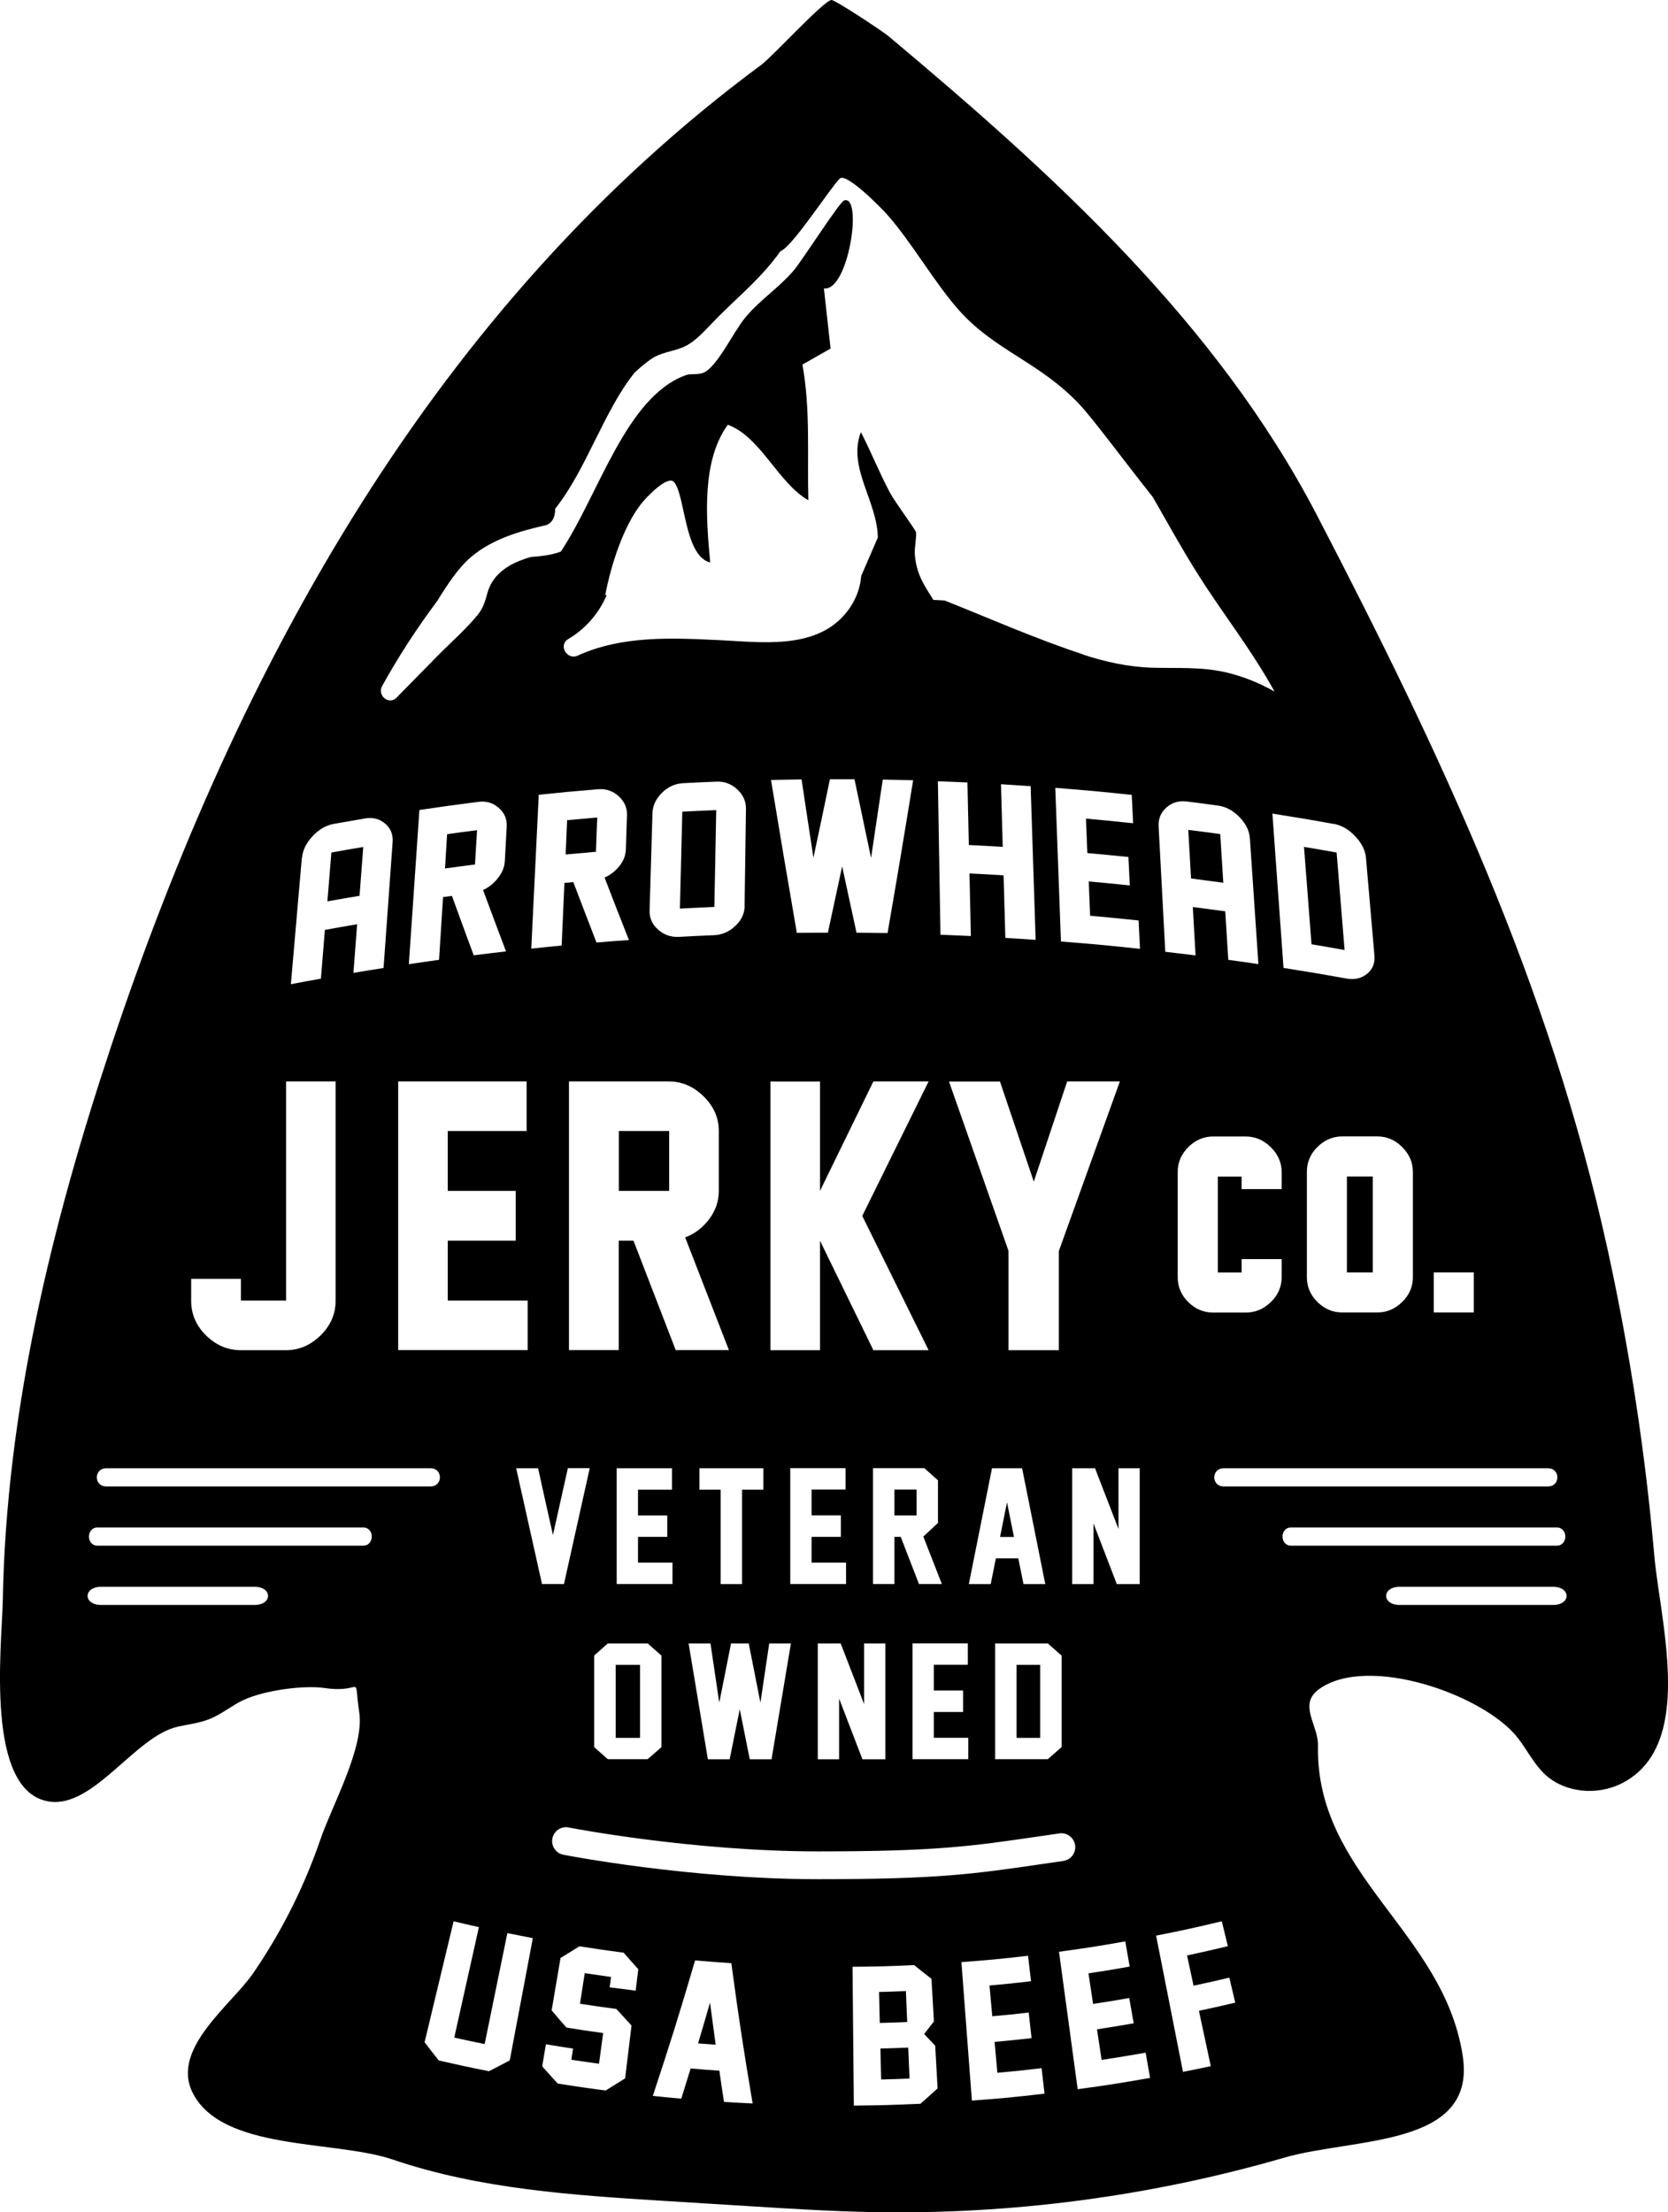 <svg viewBox="0 0 180 238.7" version="1.1" xmlns="http://www.w3.org/2000/svg" id="Layer_1">
  
  <path d="M73.37,98.04c1.49-.08,2.23-.11,3.72-.18.08-4.18.12-6.27.2-10.45-1.47.06-2.2.1-3.66.17-.1,4.18-.16,6.27-.26,10.45Z"></path>
  <polygon points="108.67 162.1 107.92 165.84 109.42 165.84 108.67 162.1"></polygon>
  <rect height="2.79" width="2.39" y="160.73" x="96.52"></rect>
  <rect height="6.46" width="5.43" y="122.04" x="66.78"></rect>
  <rect height="7.88" width="2.55" y="179.64" x="109.7"></rect>
  <rect height="7.88" width="2.63" y="179.64" x="66.44"></rect>
  <path d="M145.1,102.51c-.35-4.21-.52-6.31-.86-10.52-1.4-.25-2.11-.37-3.52-.61.32,4.2.48,6.31.81,10.51,1.43.24,2.14.36,3.57.62Z"></path>
  <path d="M75.34,220.49c.76.06,1.13.09,1.89.14-.25-1.82-.37-2.72-.61-4.54-.51,1.76-.76,2.64-1.29,4.4Z"></path>
  <path d="M61.05,92.2c1.31-.12,1.96-.18,3.26-.29.06-1.48.09-2.22.14-3.7-1.3.11-1.95.17-3.25.29-.06,1.48-.1,2.22-.16,3.7Z"></path>
  <rect height="10.35" width="2.79" y="126.95" x="145.35"></rect>
  <path d="M39.2,91.39c-1.38.23-2.06.35-3.44.6-.17,2.11-.26,3.16-.43,5.27,1.39-.25,2.08-.37,3.47-.6.16-2.1.24-3.16.4-5.26Z"></path>
  <path d="M48.01,93.71c1.3-.18,1.95-.26,3.25-.43.09-1.48.13-2.22.22-3.7-1.29.16-1.94.25-3.23.43-.09,1.48-.14,2.22-.23,3.71Z"></path>
  <path d="M128.23,89.54c.12,2.1.18,3.15.3,5.25,1.39.18,2.09.27,3.48.46-.13-2.1-.2-3.15-.33-5.25-1.38-.19-2.07-.28-3.45-.45Z"></path>
  <path d="M95.01,221.04c.03,1.34.05,2,.08,3.34,1.22-.03,1.83-.05,3.06-.1-.05-1.33-.08-2-.14-3.34-1.2.05-1.8.07-3,.1Z"></path>
  <path d="M179.56,175.61c-.37-2.9-.86-5.66-1.05-7.88-.97-11.05-2.65-22.04-5.02-32.88-6.23-28.48-18.05-53.62-31.35-79.21-10.87-20.91-28.58-36.92-46.25-51.73C95.26,3.38,90.15,0,89.73,0c-.79.01-6.42,6.14-7.53,6.96C47,32.98,25.67,71.8,11.99,112.9,5.57,132.18.67,152.27.3,172.68c-.09,4.84-2,20.74,5.07,21.72,4.79.66,9.26-7.1,13.83-8.09,1.19-.26,2.43-.4,3.55-.88,1.25-.53,2.31-1.43,3.54-2,2.19-1.02,6.42-1.63,8.81-1.28,4.24.61,3.01-1.81,3.67,2.64.56,3.76-2.94,10.04-4.18,13.65-1.75,5.12-4.2,10-7.26,14.46-2.32,3.39-8.84,8.1-6.59,12.81,3.09,6.44,15.35,5.17,21.64,7.31,9.42,3.2,19.49,3.85,29.42,4.47l9.53.59c4.29.27,8.57.53,12.87.61,14.97.28,29.99-1.7,44.38-5.87,7.6-2.2,20.78-1.08,19.27-10.97-2.04-13.41-15.9-19.52-15.62-33.48.05-2.25-2.2-4.45.13-6.12,5.31-3.79,17.87.65,21.45,5.3.99,1.28,1.71,2.77,2.88,3.88,2.16,2.04,5.66,2.34,8.32,1,5.58-2.82,5.39-10.15,4.55-16.81ZM167.05,160.39h-35c-1.35,0-1.35-1.96,0-1.96h35c1.35,0,1.35,1.96,0,1.96ZM129.01,103.09c-1.3-.16-1.96-.24-3.26-.39-.29-5.42-.43-8.13-.72-13.54-.04-.82.24-1.5.85-2.03.61-.54,1.33-.75,2.18-.65,1.36.17,2.04.26,3.41.45.84.12,1.6.53,2.29,1.24.69.71,1.06,1.47,1.12,2.29.37,5.43.55,8.14.92,13.57-1.3-.19-1.95-.29-3.25-.46-.13-2.1-.2-3.14-.33-5.24-1.4-.19-2.1-.28-3.5-.46.12,2.09.18,3.14.3,5.24ZM127.09,126.44c0-1.01.39-1.91,1.15-2.67s1.67-1.14,2.68-1.14h3.52c1.01,0,1.92.39,2.69,1.15.78.76,1.18,1.67,1.18,2.69v1.84h-4.32v-1.35h-2.57v10.35h2.57v-1.45h4.32v1.95c0,1.03-.39,1.93-1.17,2.69-.77.75-1.68,1.13-2.69,1.13h-3.54c-1.02,0-1.92-.38-2.68-1.13-.76-.75-1.14-1.65-1.14-2.68v-11.38ZM154.72,137.3h4.32v4.32h-4.32v-4.32ZM151.31,123.77c.77.76,1.16,1.66,1.16,2.68v11.36c0,1.03-.39,1.93-1.16,2.68-.76.75-1.67,1.13-2.67,1.13h-3.79c-1.02,0-1.92-.38-2.68-1.13-.76-.75-1.14-1.65-1.14-2.67v-11.39c0-1.02.38-1.92,1.14-2.67.76-.75,1.66-1.14,2.68-1.14h3.78c1.01,0,1.91.38,2.68,1.14ZM143.95,88.9c.83.15,1.6.6,2.3,1.34.7.74,1.09,1.52,1.16,2.35.36,4.2.55,6.31.91,10.51.07.83-.19,1.49-.8,1.98-.61.49-1.34.66-2.19.51-2.72-.49-4.09-.72-6.82-1.15-.48-6.66-.72-9.99-1.2-16.65,2.66.42,3.99.64,6.64,1.12ZM32.59,92.57c.07-.82.45-1.6,1.14-2.34.69-.74,1.45-1.18,2.29-1.33,1.35-.24,2.03-.36,3.39-.59.84-.14,1.55.05,2.15.56.6.51.87,1.18.81,2-.39,5.43-.59,8.15-.98,13.58-1.3.2-1.95.31-3.25.53.16-2.1.24-3.15.4-5.25-1.39.23-2.09.36-3.48.61-.17,2.1-.26,3.15-.43,5.26-1.3.23-1.94.35-3.24.6.47-5.45.71-8.17,1.18-13.61ZM20.65,137.99h5.35v2.34h4.87v-23.64h5.35v23.64c0,1.44-.54,2.69-1.62,3.76-1.08,1.06-2.33,1.6-3.76,1.6h-4.84c-1.43,0-2.68-.53-3.76-1.59-1.08-1.06-1.61-2.31-1.61-3.75v-2.36ZM27.47,173.18H10.92c-1.96,0-1.95-1.96,0-1.96h16.54c1.96,0,1.95,1.96,0,1.96ZM39.2,166.78H10.52c-1.23,0-1.22-1.96,0-1.96h28.68c1.23,0,1.22,1.96,0,1.96ZM11.46,160.39c-1.35,0-1.35-1.96,0-1.96h35c1.35,0,1.35,1.96,0,1.96H11.46ZM54.62,102.66c-1.4.16-2.1.24-3.5.42-.95-2.57-1.42-3.85-2.35-6.41-.38.05-.57.08-.96.13-.17,2.71-.26,4.06-.43,6.77-1.31.18-1.96.27-3.26.47.45-6.66.68-9.99,1.14-16.64,2.55-.38,3.83-.55,6.38-.88.84-.11,1.57.11,2.18.65.62.54.91,1.22.86,2.04-.08,1.47-.12,2.21-.2,3.68-.03.65-.28,1.26-.73,1.84-.45.58-.99,1.01-1.62,1.31.98,2.65,1.48,3.97,2.48,6.63ZM56.83,116.69v5.35h-8.51v6.46h7.33v5.37h-7.33v6.46h8.62v5.35h-13.97v-28.99h13.86ZM55.01,222.32c-.89.47-1.34.71-2.24,1.17-2.17-.43-3.26-.67-5.42-1.16-.62-.78-.93-1.18-1.53-1.97,1.25-5.22,1.88-7.83,3.13-13.05,1.09.26,1.64.39,2.73.63-1.07,4.77-1.6,7.15-2.66,11.92,1.31.29,1.97.43,3.28.7.98-4.79,1.47-7.18,2.45-11.97,1.1.22,1.65.33,2.75.54-.99,5.27-1.49,7.91-2.49,13.18ZM55.7,158.43h2.37c.32,1.46.58,2.65.78,3.54.2.9.47,2.12.82,3.66.34-1.54.62-2.77.82-3.67.2-.9.46-2.08.79-3.54h2.36l-2.78,12.5h-2.37l-2.79-12.5ZM67.88,101.43c-1.4.1-2.1.15-3.51.27-1.01-2.61-1.51-3.91-2.5-6.52-.38.03-.58.05-.96.09-.12,2.7-.18,4.06-.3,6.76-1.31.12-1.97.19-3.28.33.32-6.64.48-9.96.81-16.6,2.56-.27,3.84-.39,6.4-.6.84-.07,1.58.18,2.21.74.63.57.94,1.26.91,2.07-.05,1.47-.07,2.2-.12,3.67-.02.65-.25,1.25-.7,1.81s-.98.97-1.6,1.24c1.04,2.69,1.56,4.04,2.63,6.74ZM88.49,116.69v11.81l5.76-11.81h5.96l-7.16,14.51,7.16,14.49h-5.96l-5.76-11.81v11.81h-5.35v-28.99h5.35ZM83.23,84.16c1.31-.03,1.96-.04,3.27-.06.51,3.38.76,5.07,1.28,8.45.72-3.39,1.08-5.08,1.78-8.47,1.06,0,1.59,0,2.65,0,.71,3.39,1.07,5.09,1.79,8.49.51-3.38.76-5.07,1.26-8.45,1.31.02,1.97.04,3.28.07-1.07,6.59-1.62,9.89-2.76,16.49-1.34-.02-2.01-.03-3.35-.04-.63-2.87-.93-4.3-1.55-7.16-.61,2.86-.92,4.29-1.54,7.16-1.34,0-2.01,0-3.35.02-1.14-6.61-1.7-9.91-2.79-16.51ZM108.03,84.62c1.28.08,1.92.12,3.19.21.22,6.63.32,9.95.54,16.58-1.31-.09-1.96-.13-3.27-.21-.07-2.7-.11-4.05-.19-6.75-1.47-.09-2.21-.13-3.68-.2.06,2.7.09,4.05.15,6.75-1.31-.06-1.96-.09-3.28-.14-.11-6.63-.17-9.94-.28-16.56,1.28.05,1.92.07,3.19.13.06,2.7.09,4.05.15,6.75,1.46.07,2.2.11,3.66.2-.07-2.7-.11-4.05-.19-6.75ZM117.36,92.05c1.76.16,2.64.24,4.41.42.06,1.23.09,1.84.15,3.07-1.77-.18-2.65-.27-4.43-.43.06,1.48.09,2.22.15,3.7,2.1.19,3.14.29,5.23.51.06,1.23.09,1.84.15,3.06-3.41-.36-5.11-.52-8.53-.79-.24-6.63-.36-9.95-.61-16.58,3.3.26,4.95.41,8.25.76.06,1.23.09,1.84.15,3.06-2.03-.22-3.05-.31-5.09-.5.06,1.48.09,2.22.15,3.7ZM123,170.93h-2.48l-2.52-6.55v6.55h-2.3v-12.5h2.47l2.53,6.55v-6.55h2.29v12.5ZM115.17,116.69h5.68l-6.59,18.31v10.69h-5.43v-10.72l-6.42-18.27h5.5l3.65,10.8,3.6-10.8ZM107.39,177.33h5.68l1.5,1.32v9.86l-1.5,1.31h-5.68v-12.5ZM106.9,170.93h-2.35l2.5-12.5h3.25l2.5,12.5h-2.35l-.56-2.78h-2.42l-.56,2.78ZM103.93,182.42v2.31h-3.16v2.78h3.72v2.31h-6.02v-12.5h5.97v2.31h-3.67v2.78h3.16ZM101.22,159.74v4.59l-1.58,1.47,2,5.12h-2.47l-1.97-5.09h-.68v5.09h-2.31v-12.5h5.54l1.47,1.31ZM90.74,163.52v2.31h-3.16v2.78h3.72v2.31h-6.02v-12.5h5.97v2.31h-3.67v2.78h3.16ZM88.25,177.33h2.47l2.53,6.55v-6.55h2.29v12.5s-2.47,0-2.47,0l-2.52-6.55v6.55h-2.3v-12.5ZM85.35,177.33l-2.09,12.5h-2.35l-1.08-5.4-1.09,5.4h-2.35l-2.08-12.5h2.36l.95,6.39,1.27-6.39h1.91l1.26,6.4.95-6.4h2.37ZM82.37,160.74h-2.29v10.19h-2.31v-10.19h-2.29v-2.31h6.9v2.31ZM80.36,97.75c-.01.82-.35,1.55-1.02,2.17-.67.63-1.44.96-2.31.99-1.5.06-2.24.1-3.74.18-.87.05-1.63-.21-2.27-.78-.64-.56-.94-1.25-.92-2.07.13-4.19.19-6.29.31-10.49.02-.82.37-1.55,1.02-2.2.66-.65,1.41-.99,2.26-1.04,1.45-.08,2.18-.11,3.63-.17.84-.04,1.59.24,2.23.83s.96,1.29.95,2.11c-.06,4.18-.09,6.27-.15,10.46ZM72.17,116.69c1.41,0,2.67.54,3.76,1.61,1.1,1.08,1.64,2.33,1.64,3.76v6.42c0,1.13-.35,2.16-1.05,3.08s-1.56,1.58-2.58,1.96l4.72,12.16h-5.74l-4.56-11.81h-1.59v11.81h-5.37v-28.99h10.76ZM66.55,170.93v-12.5h5.97v2.31h-3.67v2.78h3.16v2.31h-3.16v2.78h3.72v2.31h-6.02ZM71.38,178.64v9.88l-1.49,1.3h-4.3l-1.47-1.3v-9.88l1.47-1.31h4.3l1.49,1.31ZM68.62,214.8c-1.13-.14-1.7-.21-2.83-.36.06-.45.09-.67.15-1.12-1.13-.16-1.7-.24-2.84-.41-.2,1.32-.3,1.98-.51,3.3,1.57.24,2.35.35,3.92.56.65.72.98,1.08,1.64,1.79-.28,2.28-.41,3.42-.69,5.7-.84.53-1.26.79-2.1,1.31-2.07-.27-3.11-.42-5.18-.75-.67-.74-1.01-1.11-1.67-1.86.16-.95.24-1.43.4-2.38,1.17.2,1.76.29,2.93.47-.07.48-.11.72-.18,1.2,1.19.18,1.79.27,2.98.43.18-1.32.27-1.98.45-3.31-1.59-.22-2.38-.33-3.96-.59-.65-.74-.97-1.11-1.6-1.86.38-2.26.57-3.39.96-5.65.82-.5,1.23-.75,2.04-1.26,1.91.3,2.86.44,4.77.69.62.71.94,1.07,1.58,1.78-.11.92-.17,1.39-.28,2.31ZM78.13,226.81c-.21-1.35-.31-2.03-.5-3.38-1.24-.08-1.86-.13-3.1-.24-.4,1.31-.6,1.96-1.01,3.26-1.23-.11-1.84-.17-3.07-.3,1.92-5.83,2.84-8.75,4.56-14.62,1.56.14,2.35.2,3.91.3.82,6.06,1.28,9.09,2.3,15.14-1.23-.06-1.85-.09-3.08-.17ZM60.79,200.13c-.81-.16-1.34-.95-1.18-1.76.16-.81.95-1.35,1.76-1.18.13.03,13.29,2.58,26.94,2.58,12.77,0,16.5-.55,23.95-1.64l2.06-.3c.83-.12,1.58.45,1.7,1.27.12.82-.45,1.58-1.27,1.7l-2.06.3c-7.58,1.11-11.39,1.67-24.38,1.67-13.95,0-27.39-2.61-27.52-2.64ZM99.36,227c-2.88.13-4.33.17-7.22.2-.05-5.99-.08-8.99-.14-14.98,2.66-.02,3.99-.06,6.65-.18.74.6,1.12.89,1.87,1.48.1,1.84.16,2.76.26,4.6-.42.54-.62.81-1.05,1.35.47.51.71.76,1.19,1.26.1,1.84.16,2.77.26,4.61-.73.67-1.1,1-1.85,1.66ZM104.88,226.66c-.45-5.98-.68-8.96-1.13-14.94,2.88-.22,4.32-.35,7.19-.69.13,1.1.19,1.65.32,2.75-1.79.21-2.69.3-4.48.46.12,1.33.18,1.99.3,3.32,1.57-.14,2.36-.22,3.93-.4.12,1.1.19,1.65.31,2.76-1.59.18-2.39.26-3.99.41.12,1.33.18,2,.3,3.33,1.91-.17,2.87-.27,4.77-.5.13,1.1.19,1.65.32,2.75-3.14.37-4.71.52-7.86.75ZM116.3,225.45c-.81-5.94-1.21-8.91-2.02-14.85,2.87-.39,4.29-.61,7.15-1.12.19,1.09.29,1.63.48,2.72-1.78.32-2.67.46-4.45.73.2,1.32.3,1.98.5,3.3,1.56-.24,2.35-.36,3.9-.64.19,1.09.29,1.64.48,2.73-1.58.28-2.38.4-3.96.65.2,1.32.3,1.98.5,3.3,1.9-.29,2.85-.45,4.75-.78.19,1.09.29,1.63.48,2.72-3.12.55-4.68.8-7.81,1.22ZM116.87,70.61c-5.04-1.66-9.97-3.83-14.91-5.81-.41-.02-.82-.05-1.24-.07-.89-1.45-1.85-2.72-2-4.95-.05-.74.23-1.98.12-2.38-.07-.26-2.29-3.29-2.77-4.18-1.14-2.11-2.06-4.46-3.17-6.59-1.46,3.79,1.77,7.45,1.83,11.37l-1.8,4.16c-.11,1.51-.75,2.96-1.77,4.14-3.31,3.85-9.21,2.97-13.58,2.77-5.1-.24-10.46-.51-15.26,1.68-1.12.51-2.12-1.13-.99-1.8,1.82-1.08,3.28-2.72,4.14-4.74-.05,0-.11,0-.16,0,.69-3.53,2-7.38,3.81-9.76.6-.79,2.92-3.2,3.6-2.45,1.24,1.37,1.1,8,3.92,8.69-.47-4.97-.91-10.98,1.9-14.86,3.56,1.32,5.39,6.24,8.69,8.15-.13-4.89.24-9.86-.64-14.64l3.04-1.73-.72-6.49c2.65.38,4.24-10.15,2.18-9.49-.49.16-4.53,6.48-5.41,7.52-1.64,1.93-3.67,3.19-5.29,5.16-1.26,1.53-3.02,5.3-4.46,5.9-.67.28-1.34.06-1.95.28-6.45,2.36-9.34,12.83-13.46,19.03-1.03.38-2.13.5-3.24.58-1.25.37-2.47.86-3.43,1.79-.6.58-1.02,1.26-1.25,2.09-.23.85-.45,1.61-1,2.3-1.29,1.6-2.89,2.98-4.32,4.43-1.5,1.53-3,3.05-4.5,4.58-.8.81-2.11-.23-1.54-1.27,1.77-3.21,3.77-6.26,5.94-9.17,1.11-1.78,2.25-3.56,3.69-4.78,2.31-1.94,5.31-2.78,7.95-3.38.78-.18,1.1-.94,1.09-1.76,0-.02.01-.05.02-.07,3.31-4.12,5.26-10.58,8.55-14.65.57-.54,1.15-1.02,1.73-1.43,1.23-.87,2.58-.81,3.86-1.49,1.25-.67,2.26-1.93,3.33-3,2.35-2.36,4.79-4.33,6.82-7.18,1.34-.53,5.36-6.83,6.43-7.87.76-.53,4.33,3.06,5.09,3.92,2.66,3.01,5.02,7.21,7.67,10.23,3.91,4.46,8.79,5.65,13.14,10.31,1.49,1.6,4.61,5.85,7.85,9.93,1.59,2.77,3.13,5.57,4.83,8.27,1.24,1.97,2.59,3.89,3.92,5.82,0,0,0,.01,0,.02h.02c1.54,2.24,3.06,4.5,4.37,6.88-1.65-.93-3.4-1.64-5.24-2.07-2.62-.61-5.24-.43-7.9-.5-2.58-.07-5.1-.62-7.56-1.43ZM130.64,222.95c-1.19.25-1.79.38-2.98.61-1.16-5.88-1.74-8.82-2.9-14.7,2.84-.56,4.26-.87,7.09-1.55.26,1.08.39,1.61.65,2.69-1.76.42-2.64.62-4.4,1,.28,1.31.42,1.96.7,3.26,1.55-.33,2.32-.5,3.86-.87.26,1.08.38,1.62.64,2.7-1.56.37-2.35.55-3.92.88.51,2.39.77,3.58,1.28,5.97ZM139.32,166.78c-1.22,0-1.23-1.96,0-1.96h28.68c1.22,0,1.23,1.96,0,1.96h-28.68ZM167.59,173.18h-16.54c-1.95,0-1.96-1.96,0-1.96h16.54c1.95,0,1.96,1.96,0,1.96Z"></path>
  <path d="M97.77,214.84c-1.16.05-1.74.07-2.91.1.03,1.33.05,2,.08,3.34,1.18-.03,1.78-.05,2.96-.1-.05-1.33-.08-2-.14-3.34Z"></path>
</svg>